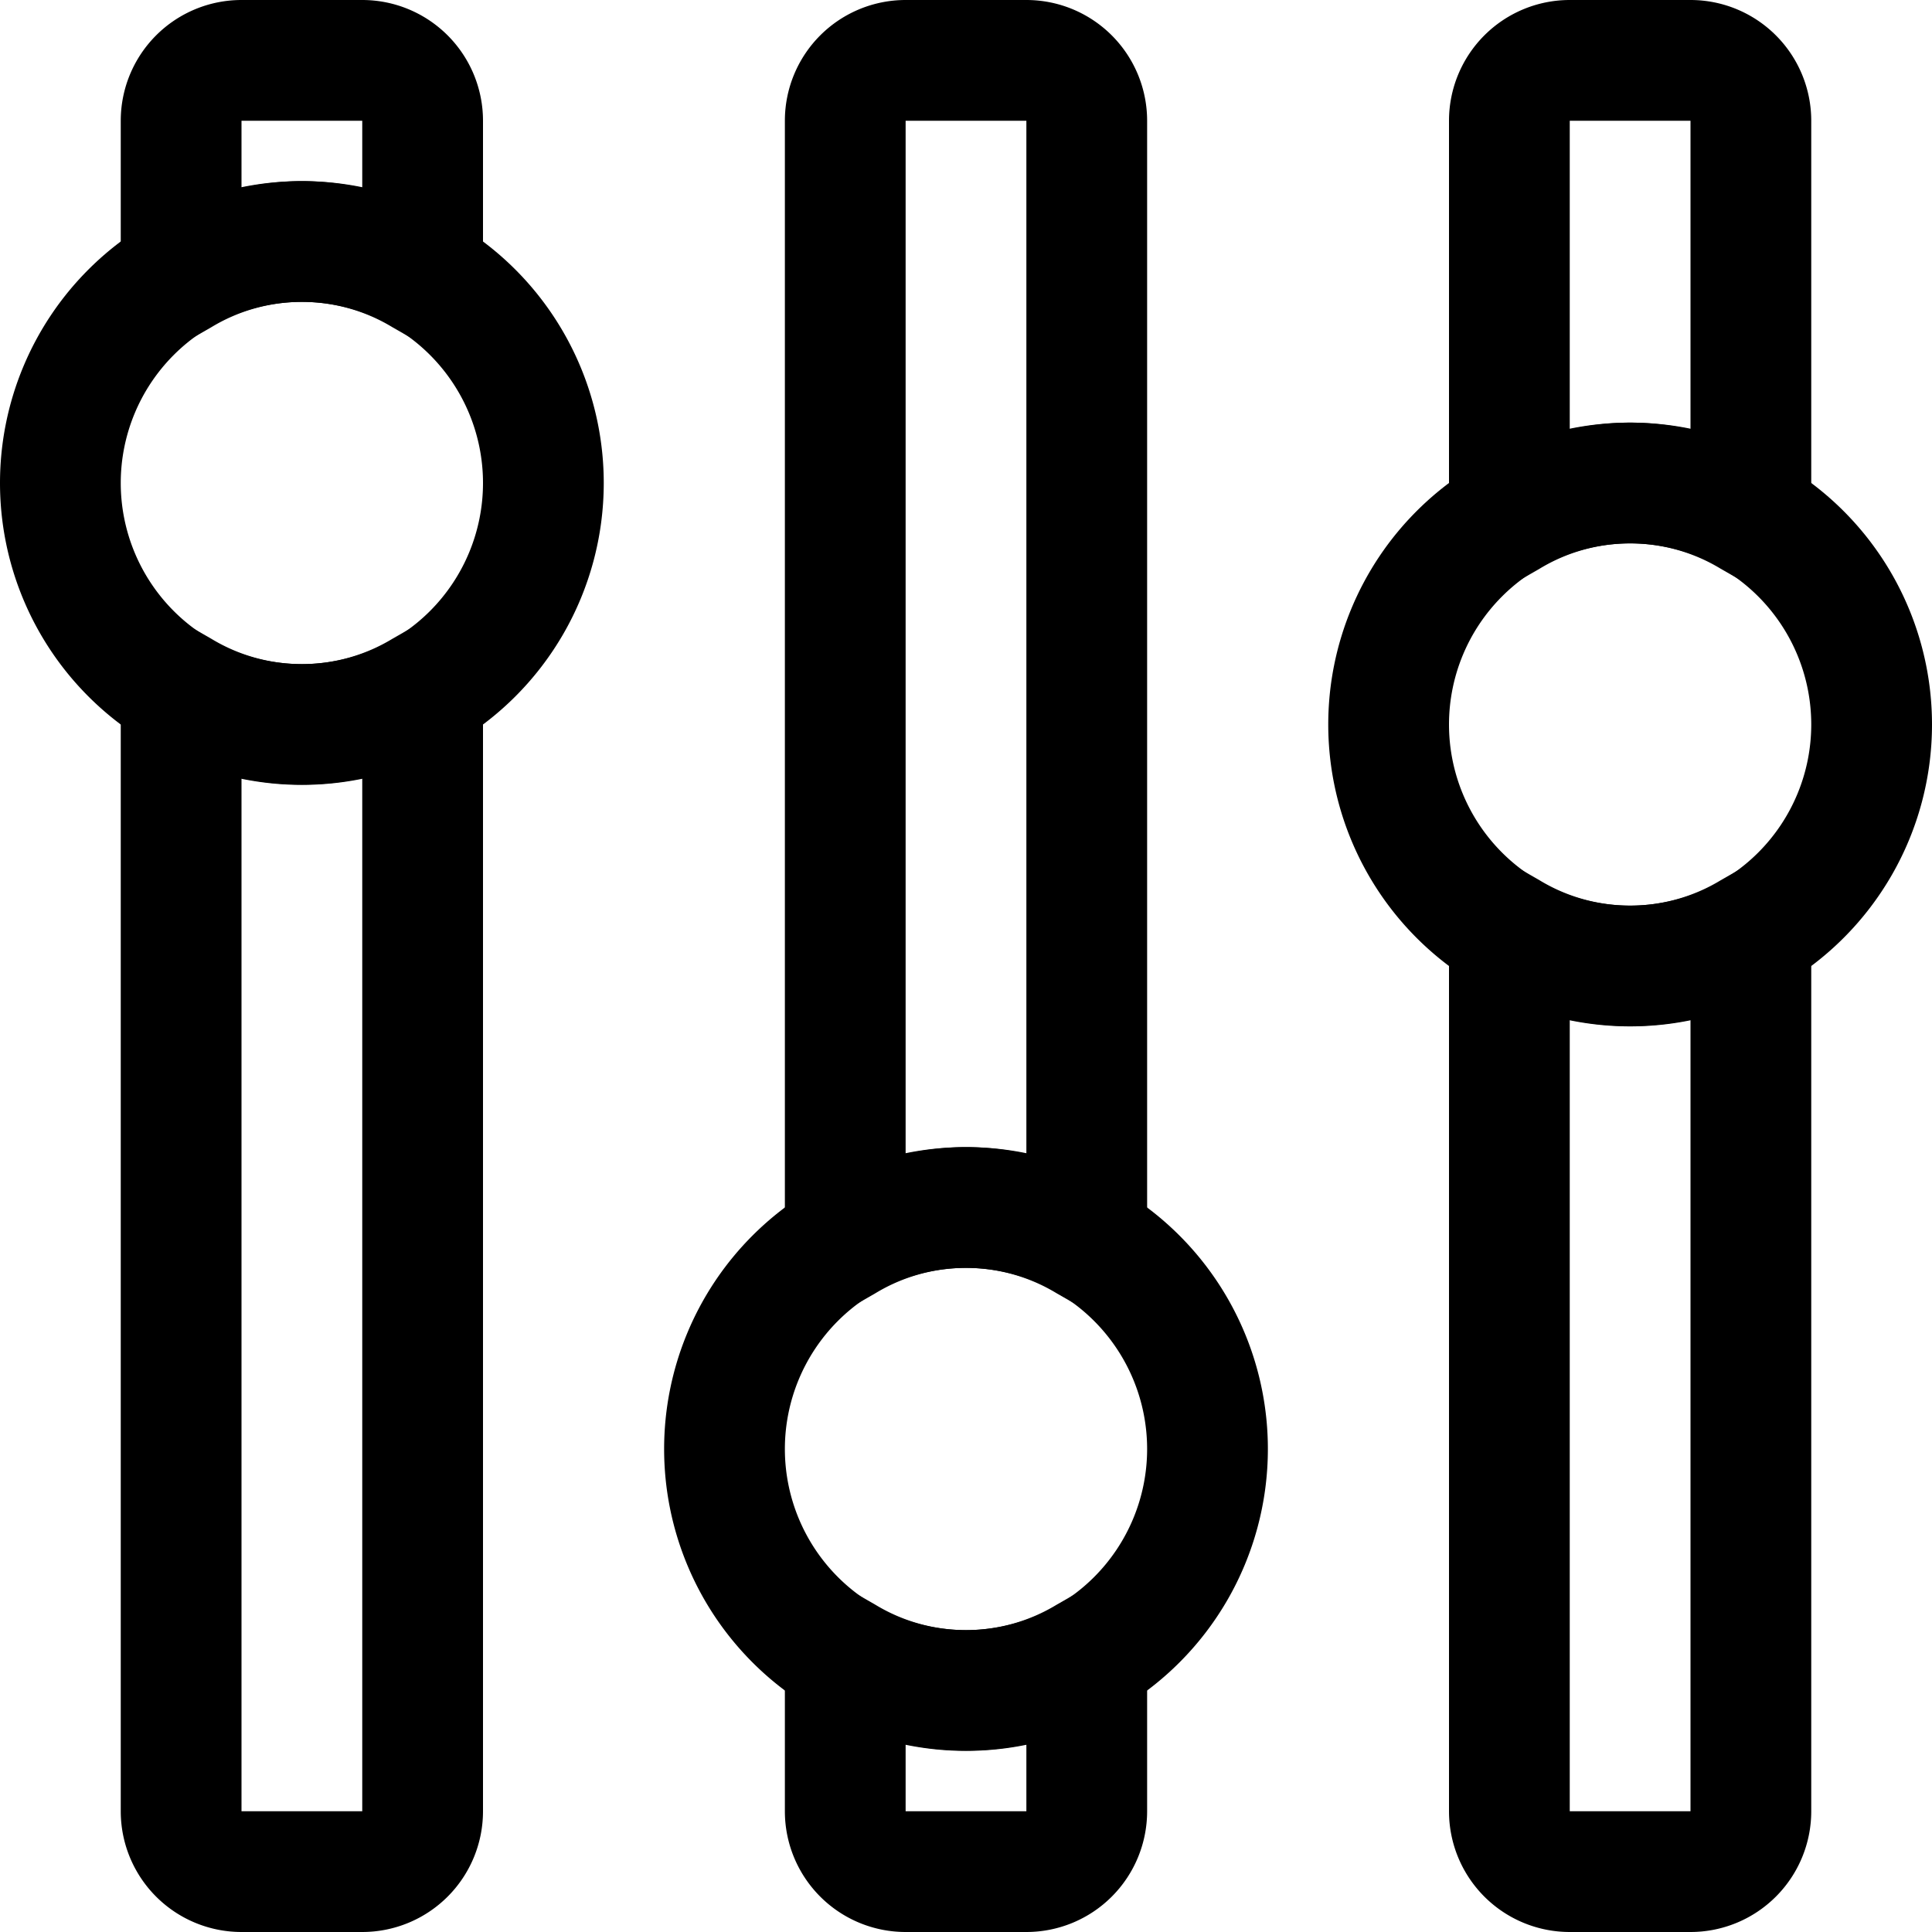 <?xml version="1.0" encoding="UTF-8"?> <svg xmlns="http://www.w3.org/2000/svg" viewBox="0 0 32 32"> <title></title> <g id="volumeControl"> <path d="M6,32H4a2,2,0,0,1-2-2V9.72l1.5.86a2.89,2.89,0,0,0,3,0L8,9.72V30A2,2,0,0,1,6,32ZM4,12.89V30H6V12.89A4.81,4.81,0,0,1,4,12.89Z"></path> <path d="M8,6.28,6.5,5.42a2.89,2.89,0,0,0-3,0L2,6.28V2A2,2,0,0,1,4,0H6A2,2,0,0,1,8,2ZM5,3a4.86,4.86,0,0,1,1,.11V2H4V3.11A4.86,4.86,0,0,1,5,3Z"></path> <path d="M17,32H15a2,2,0,0,1-2-2V25.72l1.5.86a2.89,2.89,0,0,0,3,0l1.5-.86V30A2,2,0,0,1,17,32Zm-2-3.11V30h2V28.89A4.81,4.81,0,0,1,15,28.89Z"></path> <path d="M19,22.28l-1.5-.86a2.89,2.89,0,0,0-3,0l-1.5.86V2a2,2,0,0,1,2-2h2a2,2,0,0,1,2,2ZM16,19a4.86,4.86,0,0,1,1,.11V2H15V19.11A4.86,4.86,0,0,1,16,19Z"></path> <path d="M28,32H26a2,2,0,0,1-2-2V13.72l1.5.86a2.89,2.89,0,0,0,3,0l1.5-.86V30A2,2,0,0,1,28,32ZM26,16.89V30h2V16.89A4.81,4.81,0,0,1,26,16.89Z"></path> <path d="M30,10.28l-1.5-.86a2.89,2.89,0,0,0-3,0l-1.5.86V2a2,2,0,0,1,2-2h2a2,2,0,0,1,2,2ZM27,7a4.86,4.86,0,0,1,1,.11V2H26V7.11A4.86,4.86,0,0,1,27,7Z"></path> <path d="M5,13a5,5,0,1,1,5-5A5,5,0,0,1,5,13ZM5,5A3,3,0,1,0,8,8,3,3,0,0,0,5,5Z"></path> <path d="M16,29a5,5,0,1,1,5-5A5,5,0,0,1,16,29Zm0-8a3,3,0,1,0,3,3A3,3,0,0,0,16,21Z"></path> <path d="M27,17a5,5,0,1,1,5-5A5,5,0,0,1,27,17Zm0-8a3,3,0,1,0,3,3A3,3,0,0,0,27,9Z"></path> </g> </svg> 